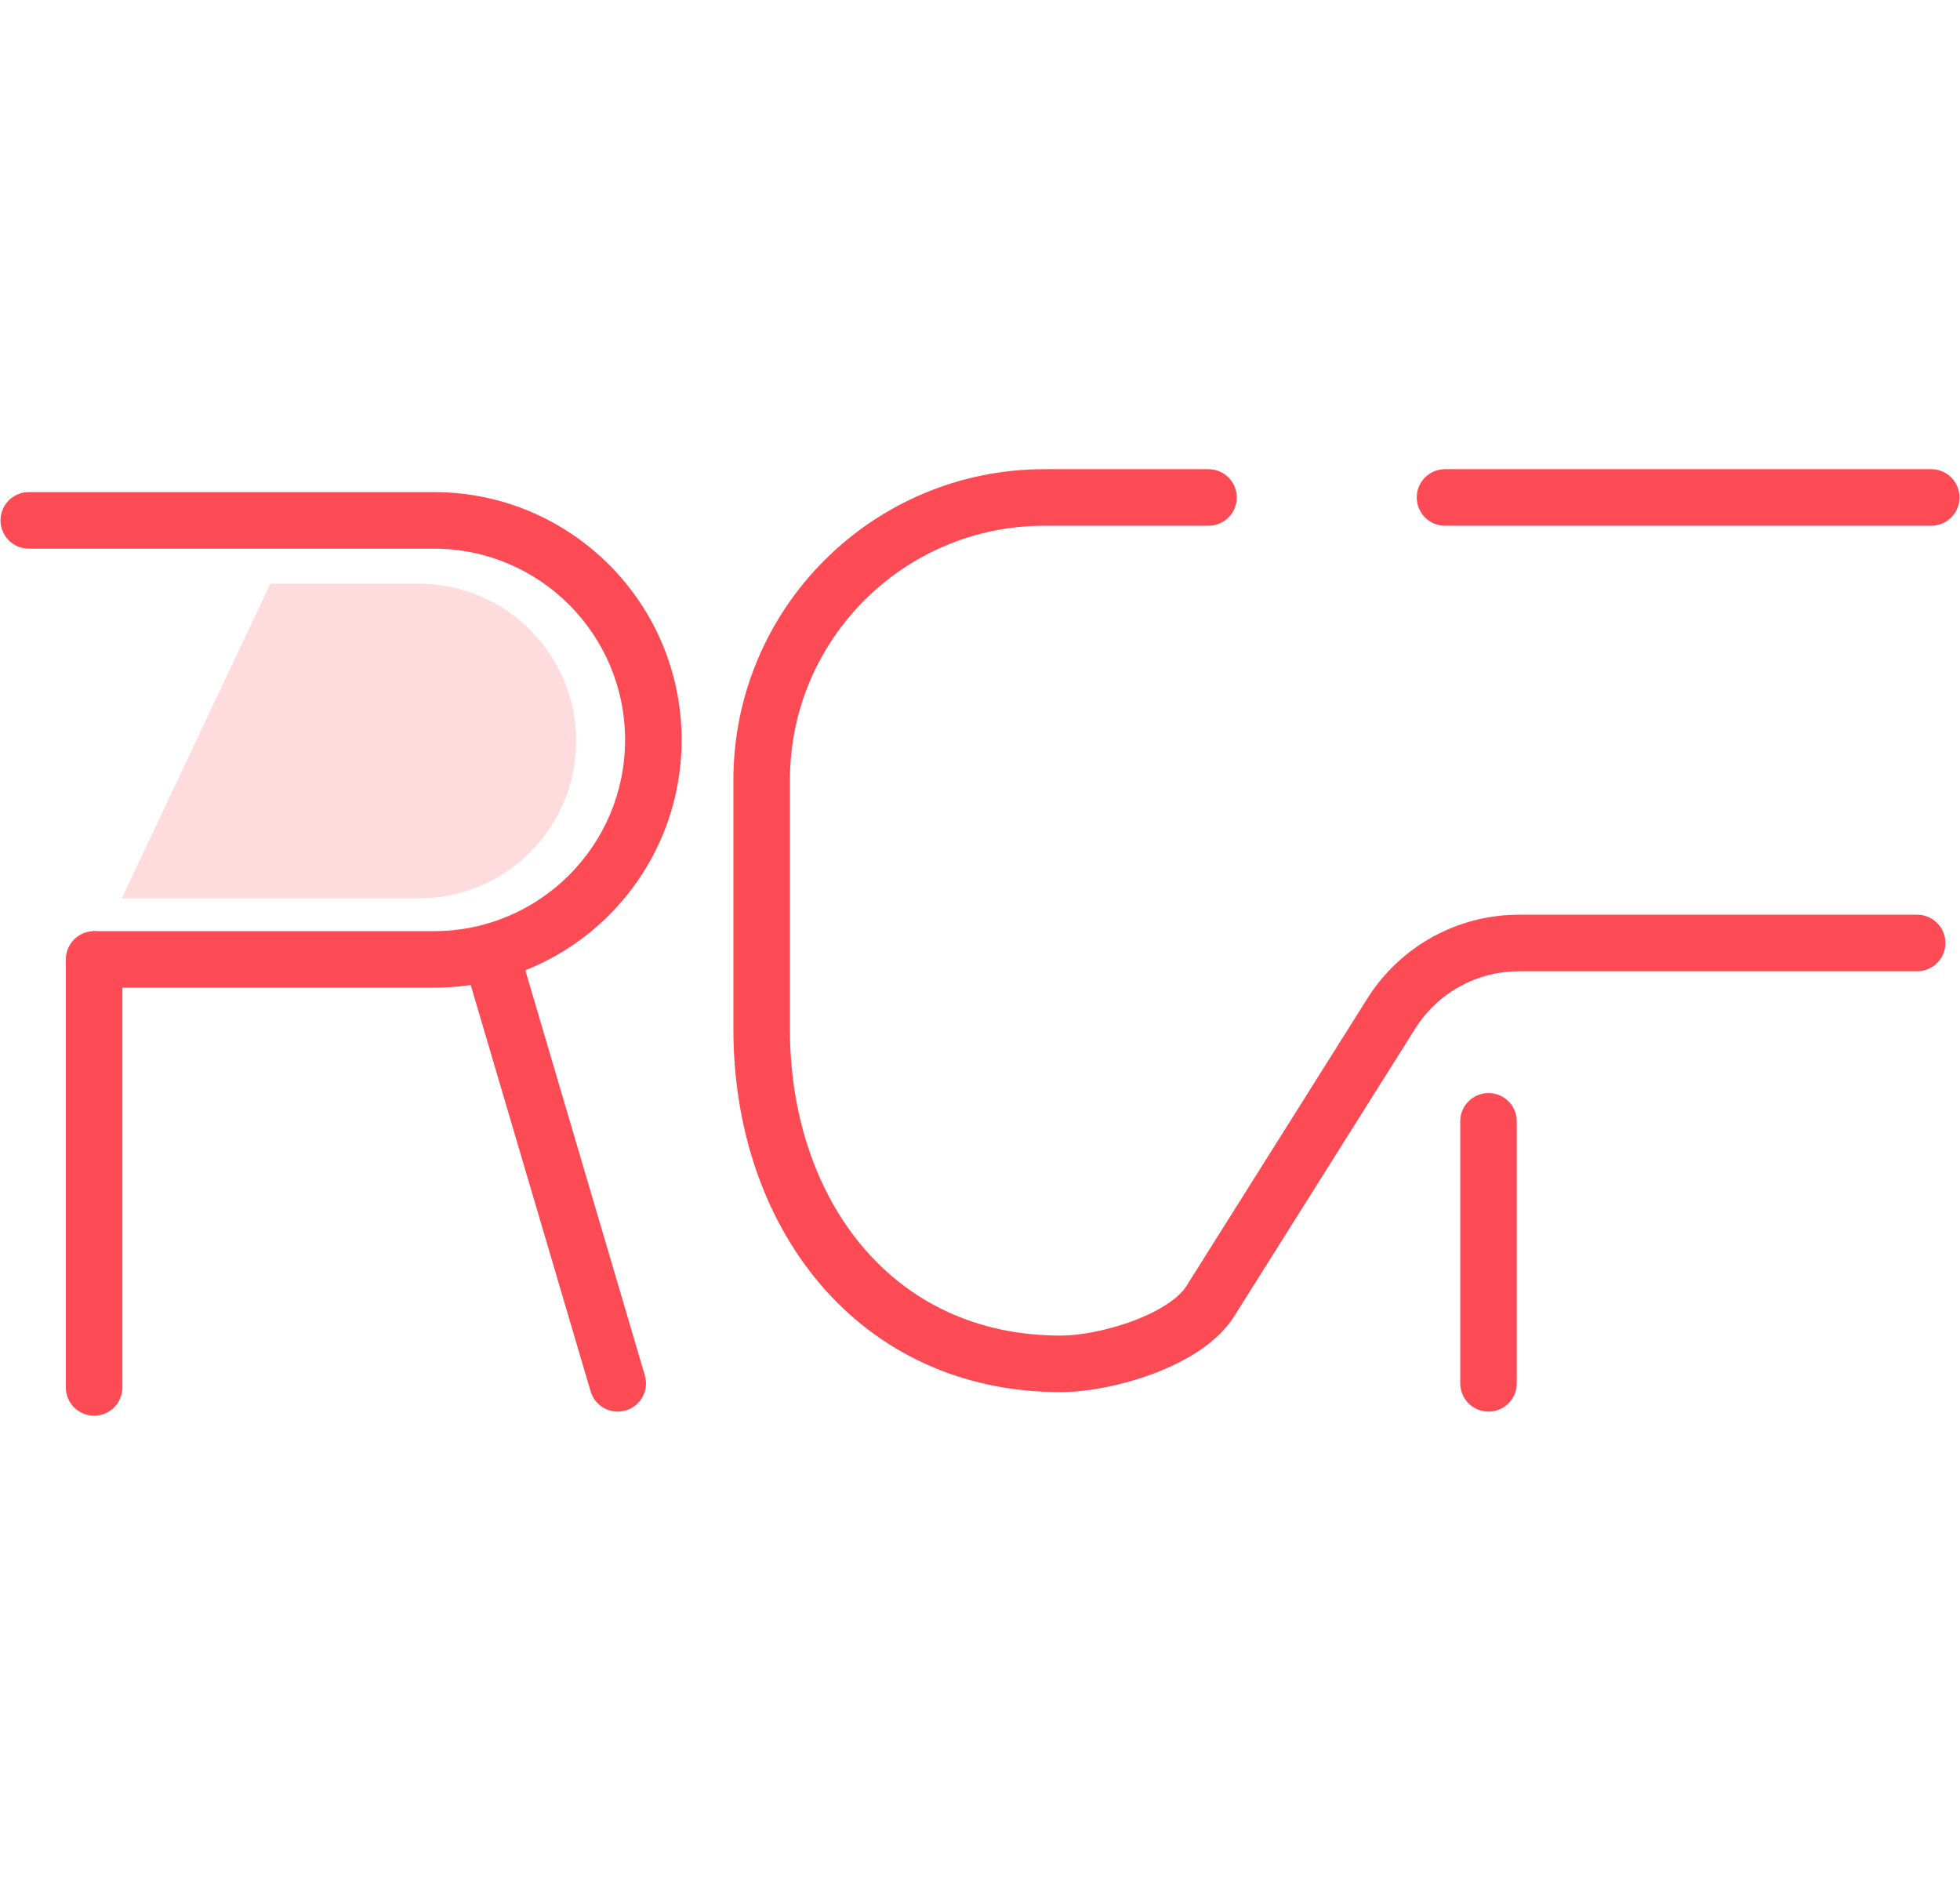<svg xmlns="http://www.w3.org/2000/svg" width="104" height="100" viewBox="0 0 104 100" fill="none"><path opacity="0.2" d="M14.343 30.971H22.224C26.833 30.971 30.57 34.708 30.57 39.317C30.57 43.926 26.833 47.663 22.224 47.663H6.461L14.343 30.971Z" fill="#FD4B55"></path><path d="M26.273 51.352L32.777 73.391" stroke="#FD4B55" stroke-width="3" stroke-linecap="round"></path><path d="M4.994 50.901V73.609" stroke="#FD4B55" stroke-width="3" stroke-linecap="round"></path><path d="M1.527 26.108C0.699 26.108 0.027 26.78 0.027 27.608C0.027 28.437 0.699 29.108 1.527 29.108V26.108ZM1.527 29.108H23.021V26.108H1.527V29.108ZM23.021 49.401H4.885V52.401H23.021V49.401ZM33.167 39.255C33.167 44.858 28.624 49.401 23.021 49.401V52.401C30.281 52.401 36.167 46.515 36.167 39.255H33.167ZM23.021 29.108C28.624 29.108 33.167 33.651 33.167 39.255H36.167C36.167 31.994 30.281 26.108 23.021 26.108V29.108Z" fill="#FD4B55"></path><path d="M64.125 26.392H55.414C47.13 26.392 40.414 33.107 40.414 41.392V54.594C40.414 64.413 46.468 72.368 56.287 72.357V72.357C58.725 72.355 62.917 71.102 64.215 69.039L73.826 53.768C75.291 51.441 77.847 50.029 80.597 50.029H101.726" stroke="#FD4B55" stroke-width="3" stroke-linecap="round"></path><path d="M76.674 26.392L102.474 26.392" stroke="#FD4B55" stroke-width="3" stroke-linecap="round"></path><path d="M78.982 73.391L78.982 59.491" stroke="#FD4B55" stroke-width="3" stroke-linecap="round"></path></svg>